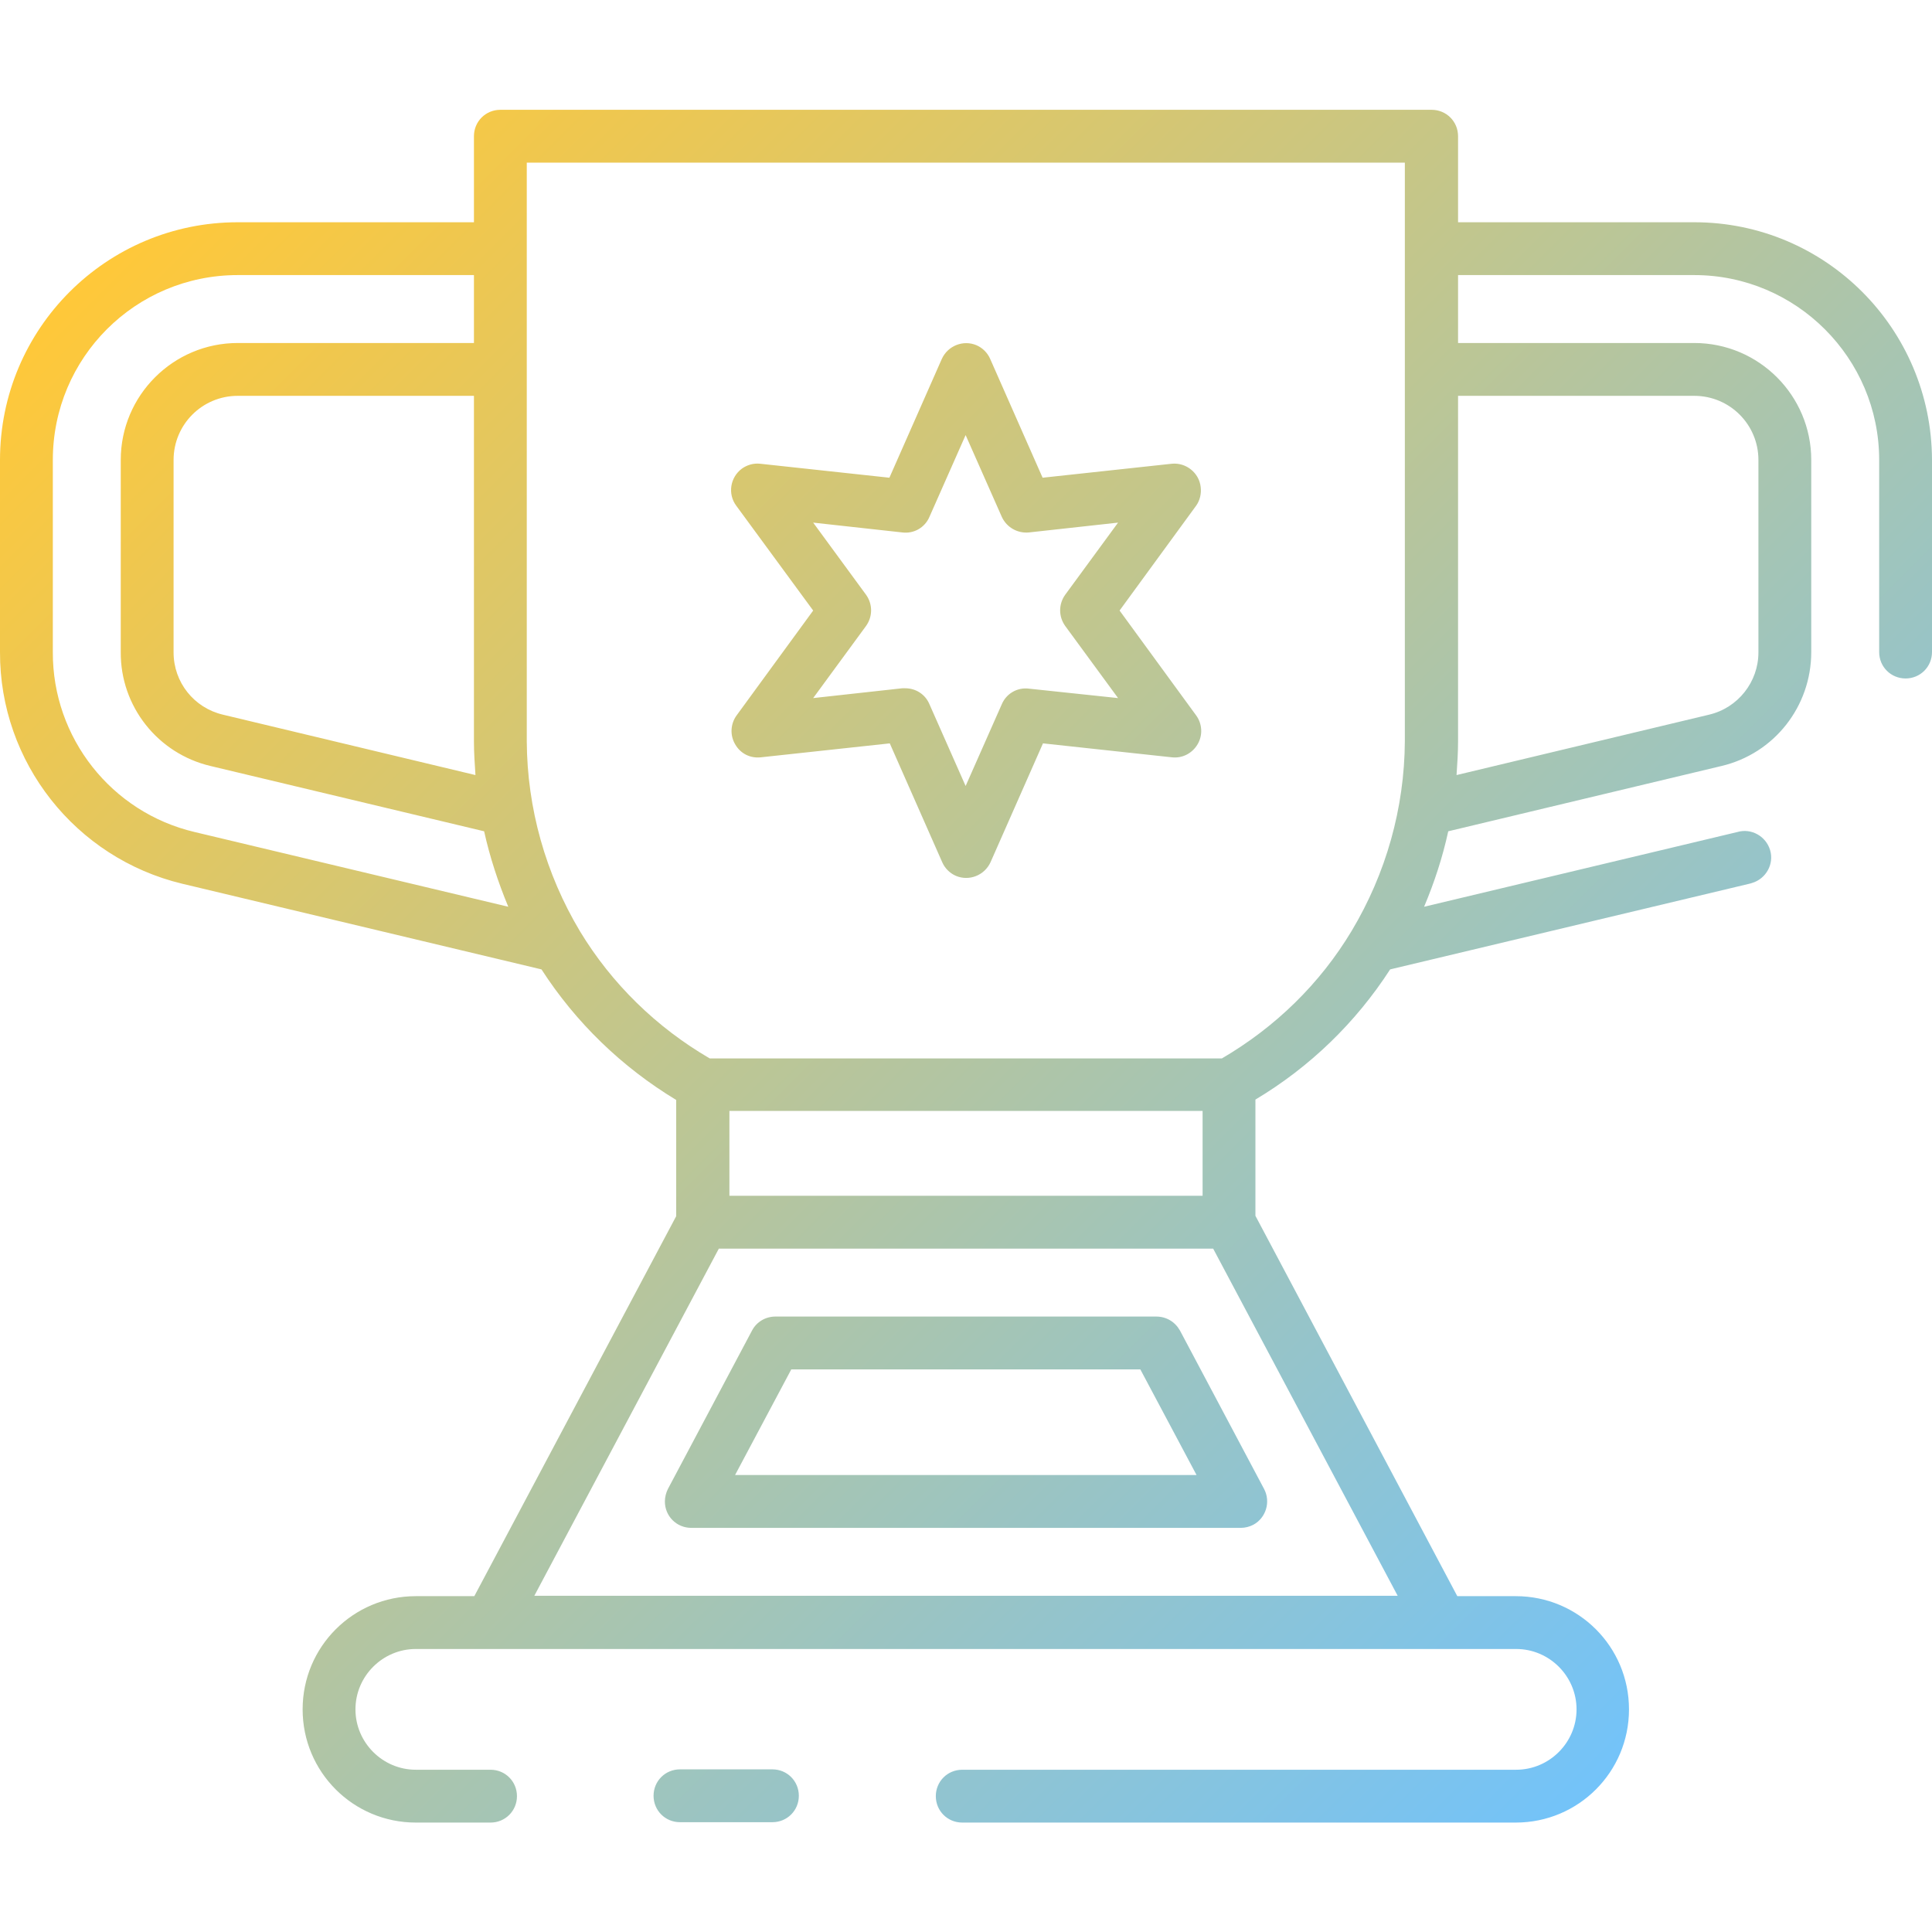 <?xml version="1.0" encoding="utf-8"?>
<!-- Generator: Adobe Illustrator 24.0.1, SVG Export Plug-In . SVG Version: 6.00 Build 0)  -->
<svg version="1.1" id="Layer_1" xmlns="http://www.w3.org/2000/svg" xmlns:xlink="http://www.w3.org/1999/xlink" x="0px" y="0px"
	 viewBox="0 0 512 512" style="enable-background:new 0 0 512 512;" xml:space="preserve">
<style type="text/css">
	.st0{fill:url(#SVGID_1_);}
</style>
<linearGradient id="SVGID_1_" gradientUnits="userSpaceOnUse" x1="114.076" y1="401.809" x2="13.922" y2="501.962" gradientTransform="matrix(4 0 0 -4 0 2048)">
	<stop  offset="0" style="stop-color:#73C3F9"/>
	<stop  offset="1" style="stop-color:#FFC839"/>
</linearGradient>
<path class="st0" d="M211.7,475.9c0,3.9-3.1,7-7,7c0,0,0,0,0,0h-24.5c-3.9,0-7-3.1-7-7s3.1-7,7-7h24.5
	C208.6,468.9,211.7,472,211.7,475.9C211.7,475.9,211.7,475.9,211.7,475.9z M312.7,352.6l22.3,42c1.8,3.4,0.5,7.7-2.9,9.5
	c-1,0.5-2.1,0.8-3.3,0.8H183.2c-3.9,0-7-3.1-7-7c0-1.1,0.3-2.3,0.8-3.3l22.3-42c1.2-2.3,3.6-3.7,6.2-3.7h100.9
	C309.1,348.9,311.4,350.3,312.7,352.6z M317.1,390.9l-14.9-28h-92.5l-14.9,28H317.1z M317,134l-20.3,27.8l20.3,27.8
	c1.6,2.2,1.8,5.2,0.4,7.6c-1.4,2.4-4,3.8-6.8,3.5l-34.2-3.7l-13.9,31.5c-1.6,3.5-5.7,5.1-9.2,3.6c-1.6-0.7-2.9-2-3.6-3.6l-13.9-31.5
	l-34.2,3.7c-2.8,0.3-5.4-1-6.8-3.5c-1.4-2.4-1.2-5.4,0.4-7.6l20.3-27.8L195.1,134c-2.3-3.1-1.6-7.5,1.5-9.8c1.4-1,3.1-1.5,4.9-1.3
	l34.2,3.7l13.9-31.5c1.6-3.5,5.7-5.1,9.2-3.6c1.6,0.7,2.9,2,3.6,3.6l13.9,31.5l34.2-3.7c3.8-0.4,7.3,2.4,7.7,6.2
	C318.4,130.8,318,132.6,317,134L317,134z M296.3,185l-14-19.1c-1.8-2.5-1.8-5.8,0-8.3l14-19.1l-23.6,2.6c-3,0.3-5.9-1.3-7.2-4.1
	l-9.6-21.7l-9.6,21.7c-1.2,2.8-4.1,4.5-7.2,4.1l-23.6-2.6l14,19.1c1.8,2.5,1.8,5.8,0,8.3l-14,19.1l23.6-2.6c0.3,0,0.5,0,0.8,0
	c2.8,0,5.3,1.6,6.4,4.2l9.6,21.7l9.6-21.7c1.2-2.8,4.1-4.5,7.2-4.1L296.3,185z M512,121.9v50.9c0,3.9-3.1,7-7,7s-7-3.1-7-7v-50.9
	c0-27-22-49-49-49h-62.6v18H449c17.1,0,31,13.9,31,31v50.9c0,14.4-9.8,26.9-23.8,30.2l-72.4,17.3c-1.5,6.9-3.7,13.6-6.4,20l83-19.8
	c3.7-1.1,7.6,1.1,8.7,4.8c1.1,3.7-1.1,7.6-4.8,8.7c-0.2,0.1-0.4,0.1-0.7,0.2l-95.2,22.7c-9.1,14.1-21.3,25.9-35.7,34.5v30.8
	l53.5,100.8h15.5c16.6,0,30,13.4,30,30s-13.4,30-30,30H255c-3.9,0-7-3.1-7-7s3.1-7,7-7h146.8c8.8,0,16-7.2,16-16s-7.2-16-16-16
	H110.2c-8.8,0-16,7.2-16,16s7.2,16,16,16H130c3.9,0,7,3.1,7,7s-3.1,7-7,7h-19.8c-16.6,0-30-13.4-30-30s13.4-30,30-30l0,0h15.5
	l53.5-100.7v-30.8c-14.4-8.7-26.6-20.5-35.7-34.6l-95.2-22.7C20,227.4-0.1,202,0,172.8v-50.9c0-34.8,28.2-63,63-63h62.6V36.1
	c0-3.9,3.1-7,7-7h246.8c3.9,0,7,3.1,7,7v22.8H449C483.8,58.9,511.9,87.1,512,121.9z M125.6,196.5v-91.6H63c-9.4,0-17,7.6-17,17v51
	c0,7.9,5.4,14.7,13.1,16.5l66.9,16C125.8,202.4,125.6,199.4,125.6,196.5z M134.7,240.3c-2.7-6.5-4.9-13.2-6.4-20L55.8,203
	c-14-3.3-23.9-15.8-23.8-30.2v-50.9c0-17.1,13.9-31,31-31h62.6v-18H63c-27.1,0-49,21.9-49,49v50.9c-0.1,22.7,15.5,42.5,37.6,47.7
	L134.7,240.3z M318.7,294.4H193.3v22.5h125.4V294.4z M370.4,422.9l-48.9-92h-131l-48.9,92H370.4z M358.2,246.7
	c9.1-15.2,14-32.5,14.1-50.3V43.1H139.6v153.4c0.1,17.7,5,35.1,14.1,50.3c8.4,13.9,20.3,25.5,34.4,33.7h135.7
	C338,272.2,349.8,260.7,358.2,246.7L358.2,246.7z M386.4,104.9v91.6c0,3-0.2,5.9-0.4,8.9l66.9-16c7.7-1.8,13.1-8.7,13.1-16.5v-51
	c0-9.4-7.6-17-17-17H386.4z"/>
</svg>
